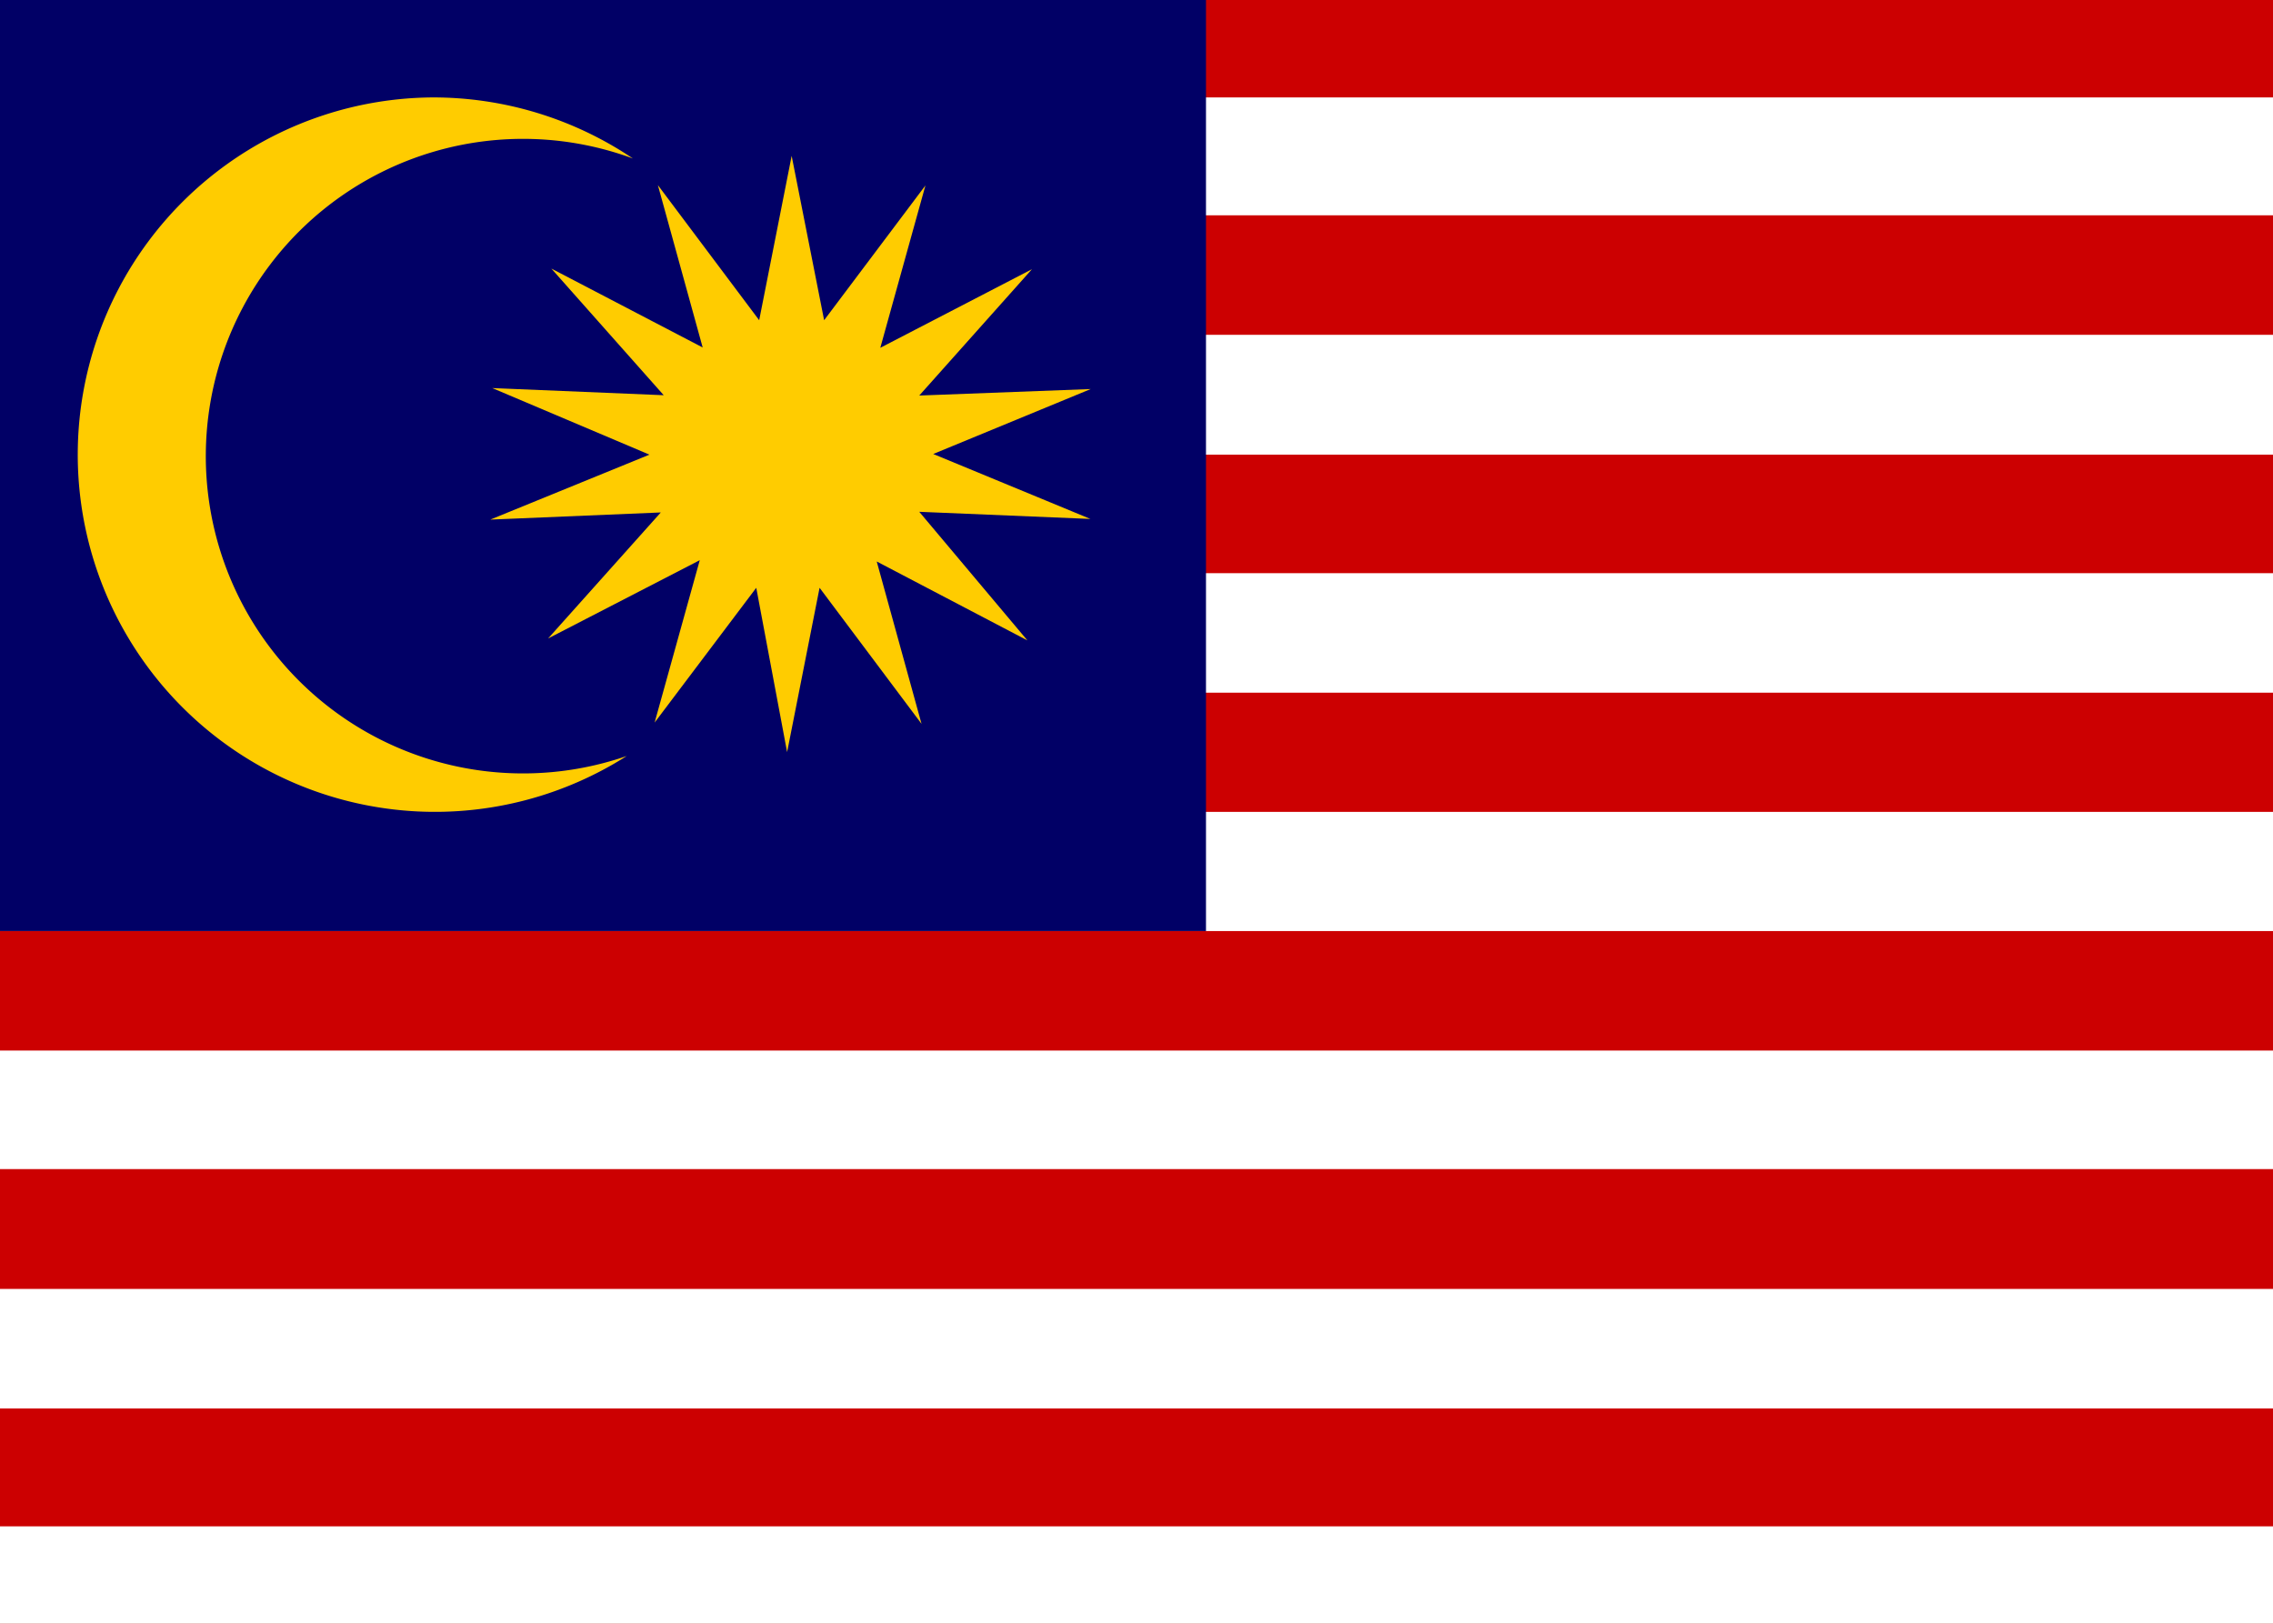 <svg xmlns="http://www.w3.org/2000/svg" xmlns:xlink="http://www.w3.org/1999/xlink" viewBox="0 0 70 50"><rect x="0" y="0" width="70" height="50" fill="#808080" stroke="none"/><defs><style>.cls-1{fill:none;}.cls-2{isolation:isolate;}.cls-3{opacity:0.15;mix-blend-mode:multiply;}.cls-4{clip-path:url(#clip-path);}.cls-5{clip-path:url(#clip-path-3);}.cls-10,.cls-11,.cls-12,.cls-6{mix-blend-mode:color-dodge;}.cls-7{clip-path:url(#clip-path-5);}.cls-8{fill:url(#radial-gradient);}.cls-9{clip-path:url(#clip-path-7);}.cls-10{fill:url(#radial-gradient-2);}.cls-11{fill:url(#radial-gradient-3);}.cls-12{fill:url(#radial-gradient-4);}.cls-13{mix-blend-mode:overlay;}.cls-14{fill:#fff;}.cls-15{clip-path:url(#clip-path-9);}.cls-16{fill:#cc0001;}.cls-17{fill:#010066;}.cls-18{fill:#fc0;}</style><clipPath id="clip-path"><rect class="cls-1" x="83.5" y="86.5" width="200" height="55" rx="3"/></clipPath><clipPath id="clip-path-3"><rect class="cls-1" x="12" y="48.9" width="275.5" height="110.2"/></clipPath><clipPath id="clip-path-5"><rect class="cls-1" x="82.5" y="85.5" width="200" height="55" rx="3"/></clipPath><radialGradient id="radial-gradient" cx="164.94" cy="170.49" r="279.16" gradientUnits="userSpaceOnUse"><stop offset="0" stop-color="#00b7fa"/><stop offset="0.03" stop-color="#00a1e3"/><stop offset="0.11" stop-color="#0073b4"/><stop offset="0.18" stop-color="#004e8d"/><stop offset="0.26" stop-color="#00316f"/><stop offset="0.33" stop-color="#001c59"/><stop offset="0.4" stop-color="#000f4c"/><stop offset="0.46" stop-color="#000b48"/><stop offset="1" stop-color="#00041b"/></radialGradient><clipPath id="clip-path-7"><rect class="cls-1" x="11" y="47.9" width="275.5" height="110.2"/></clipPath><radialGradient id="radial-gradient-2" cx="-629.58" cy="627.23" r="70.05" gradientTransform="matrix(2.22, -0.66, -0.27, 1.17, 1707.44, -1071.75)" gradientUnits="userSpaceOnUse"><stop offset="0" stop-color="#fff"/><stop offset="0.01" stop-color="#f7f7f7"/><stop offset="0.09" stop-color="#c3c3c3"/><stop offset="0.17" stop-color="#959595"/><stop offset="0.26" stop-color="#6d6d6d"/><stop offset="0.35" stop-color="#4b4b4b"/><stop offset="0.44" stop-color="#303030"/><stop offset="0.55" stop-color="#1a1a1a"/><stop offset="0.66" stop-color="#0c0c0c"/><stop offset="0.79" stop-color="#030303"/><stop offset="1"/></radialGradient><radialGradient id="radial-gradient-3" cx="-61.07" cy="417" r="100.75" gradientTransform="translate(122.81 -364.06) rotate(-6.53)" xlink:href="#radial-gradient-2"/><radialGradient id="radial-gradient-4" cx="-628.64" cy="626.85" r="100.75" xlink:href="#radial-gradient-2"/><clipPath id="clip-path-9"><rect class="cls-1" width="70" height="50"/></clipPath></defs><title>Malaysia</title><g class="cls-2"><g id="Layer_1" data-name="Layer 1"><g class="cls-3"><g class="cls-4"><rect x="12" y="48.9" width="275.5" height="110.2"/><g class="cls-5"><polygon class="cls-6" points="124.66 165.12 294.5 89.25 294.5 26.73 -15.3 165.12 124.66 165.12"/><polygon class="cls-6" points="132.61 165.12 244.13 115.3 210.64 40.34 15.81 127.37 32.68 165.12 132.61 165.12"/><polygon class="cls-6" points="204.13 165.12 294.5 124.75 294.5 34.83 2.83 165.12 204.13 165.12"/><polygon points="325.19 46.32 -2.22 193.2 -2.22 193.51 325.9 46.32 325.19 46.32"/><polygon points="318.39 46.32 -2.22 190.15 -2.22 190.46 319.09 46.32 318.39 46.32"/><polygon points="311.58 46.32 -2.22 187.09 -2.22 187.41 312.29 46.32 311.58 46.32"/><polygon points="304.78 46.32 -2.22 184.04 -2.22 184.36 305.48 46.32 304.78 46.32"/><polygon points="297.98 46.32 -2.22 180.99 -2.22 181.31 298.68 46.32 297.98 46.32"/><polygon points="5.42 46.32 -2.22 49.75 -2.22 50.06 6.13 46.32 5.42 46.32"/><polygon points="291.17 46.32 -2.22 177.94 -2.22 178.25 291.87 46.32 291.17 46.32"/><polygon points="12.23 46.32 -2.22 52.8 -2.22 53.12 12.93 46.32 12.23 46.32"/><polygon points="284.37 46.32 -2.22 174.89 -2.22 175.2 285.07 46.32 284.37 46.32"/><polygon points="277.56 46.32 -2.22 171.84 -2.22 172.15 278.26 46.32 277.56 46.32"/><polygon points="19.03 46.32 -2.22 55.85 -2.22 56.17 19.73 46.32 19.03 46.32"/><polygon points="25.84 46.32 -2.22 58.91 -2.22 59.22 26.54 46.32 25.84 46.32"/><polygon points="270.76 46.32 -2.22 168.78 -2.22 169.1 271.46 46.32 270.76 46.32"/><polygon points="32.64 46.32 -2.22 61.96 -2.22 62.27 33.34 46.32 32.64 46.32"/><polygon points="263.95 46.32 -2.22 165.73 -2.22 166.05 264.65 46.32 263.95 46.32"/><polygon points="39.45 46.32 -2.22 65.01 -2.22 65.33 40.15 46.32 39.45 46.32"/><polygon points="257.15 46.32 -2.22 162.68 -2.22 163 257.85 46.32 257.15 46.32"/><polygon points="46.25 46.32 -2.22 68.07 -2.22 68.38 46.95 46.32 46.25 46.32"/><polygon points="250.34 46.32 -2.22 159.63 -2.22 159.94 251.04 46.32 250.34 46.32"/><polygon points="53.05 46.32 -2.22 71.12 -2.22 71.43 53.75 46.32 53.05 46.32"/><polygon points="243.54 46.32 -2.22 156.58 -2.22 156.89 244.24 46.32 243.54 46.32"/><polygon points="236.73 46.32 -2.22 153.53 -2.22 153.84 237.43 46.32 236.73 46.32"/><polygon points="59.86 46.32 -2.22 74.17 -2.22 74.49 60.56 46.32 59.86 46.32"/><polygon points="229.93 46.32 -2.22 150.48 -2.22 150.79 230.63 46.32 229.93 46.32"/><polygon points="66.66 46.32 -2.22 77.22 -2.22 77.54 67.36 46.32 66.66 46.32"/><polygon points="73.46 46.32 -2.22 80.28 -2.22 80.59 74.16 46.32 73.46 46.32"/><polygon points="223.12 46.32 -2.22 147.43 -2.22 147.74 223.82 46.32 223.12 46.32"/><polygon points="80.27 46.32 -2.22 83.33 -2.22 83.64 80.97 46.32 80.27 46.32"/><polygon points="216.32 46.32 -2.22 144.37 -2.22 144.69 217.02 46.32 216.32 46.32"/><polygon points="87.07 46.32 -2.22 86.38 -2.22 86.7 87.77 46.32 87.07 46.32"/><polygon points="209.52 46.32 -2.22 141.32 -2.22 141.64 210.22 46.32 209.52 46.32"/></g></g></g><g class="cls-7"><rect class="cls-8" x="11" y="47.9" width="275.5" height="110.2"/><g class="cls-9"><polygon class="cls-10" points="123.66 164.12 293.5 88.25 293.5 25.73 -16.3 164.12 123.66 164.12"/><polygon class="cls-11" points="131.61 164.12 243.13 114.3 209.64 39.34 14.81 126.37 31.68 164.12 131.61 164.12"/><polygon class="cls-12" points="203.13 164.12 293.5 123.75 293.5 33.83 1.83 164.12 203.13 164.12"/><g class="cls-13"><polygon class="cls-14" points="324.19 45.32 -3.22 192.2 -3.22 192.51 324.9 45.32 324.19 45.32"/><polygon class="cls-14" points="317.39 45.32 -3.22 189.15 -3.22 189.46 318.09 45.32 317.39 45.32"/><polygon class="cls-14" points="310.58 45.32 -3.22 186.09 -3.22 186.41 311.29 45.32 310.58 45.32"/><polygon class="cls-14" points="303.78 45.32 -3.22 183.04 -3.22 183.36 304.48 45.32 303.78 45.32"/><polygon class="cls-14" points="296.98 45.32 -3.22 179.99 -3.22 180.31 297.68 45.32 296.98 45.32"/><polygon class="cls-14" points="4.42 45.32 -3.22 48.75 -3.22 49.06 5.13 45.32 4.42 45.32"/><polygon class="cls-14" points="290.17 45.32 -3.22 176.94 -3.22 177.25 290.87 45.32 290.17 45.32"/><polygon class="cls-14" points="11.23 45.32 -3.22 51.8 -3.22 52.12 11.93 45.32 11.23 45.32"/><polygon class="cls-14" points="283.37 45.32 -3.22 173.89 -3.22 174.2 284.07 45.32 283.37 45.32"/><polygon class="cls-14" points="276.56 45.32 -3.22 170.84 -3.22 171.15 277.26 45.32 276.56 45.32"/><polygon class="cls-14" points="18.03 45.32 -3.22 54.85 -3.22 55.17 18.73 45.32 18.03 45.32"/><polygon class="cls-14" points="24.84 45.32 -3.22 57.91 -3.22 58.22 25.54 45.32 24.84 45.32"/><polygon class="cls-14" points="269.76 45.32 -3.22 167.78 -3.22 168.1 270.46 45.32 269.76 45.32"/><polygon class="cls-14" points="31.64 45.32 -3.22 60.96 -3.22 61.27 32.34 45.32 31.64 45.32"/><polygon class="cls-14" points="262.95 45.32 -3.22 164.73 -3.22 165.05 263.65 45.32 262.95 45.32"/><polygon class="cls-14" points="38.45 45.32 -3.22 64.01 -3.22 64.33 39.15 45.32 38.45 45.32"/><polygon class="cls-14" points="256.15 45.32 -3.22 161.68 -3.22 162 256.85 45.32 256.15 45.32"/><polygon class="cls-14" points="45.25 45.32 -3.22 67.07 -3.22 67.38 45.95 45.32 45.25 45.32"/><polygon class="cls-14" points="249.34 45.32 -3.22 158.63 -3.22 158.94 250.04 45.32 249.34 45.32"/><polygon class="cls-14" points="52.05 45.32 -3.22 70.12 -3.22 70.43 52.75 45.32 52.05 45.32"/><polygon class="cls-14" points="242.54 45.32 -3.22 155.58 -3.22 155.89 243.24 45.32 242.54 45.32"/><polygon class="cls-14" points="235.73 45.32 -3.22 152.53 -3.22 152.84 236.43 45.32 235.73 45.32"/><polygon class="cls-14" points="58.86 45.32 -3.22 73.17 -3.22 73.49 59.56 45.32 58.86 45.32"/><polygon class="cls-14" points="228.93 45.32 -3.22 149.48 -3.22 149.79 229.63 45.32 228.93 45.32"/><polygon class="cls-14" points="65.66 45.32 -3.22 76.22 -3.22 76.54 66.36 45.32 65.66 45.32"/><polygon class="cls-14" points="72.46 45.32 -3.22 79.28 -3.22 79.59 73.16 45.32 72.46 45.32"/><polygon class="cls-14" points="222.12 45.32 -3.22 146.43 -3.22 146.74 222.82 45.32 222.12 45.32"/><polygon class="cls-14" points="79.27 45.32 -3.22 82.33 -3.22 82.64 79.97 45.32 79.27 45.32"/><polygon class="cls-14" points="215.32 45.32 -3.22 143.37 -3.22 143.69 216.02 45.32 215.32 45.32"/><polygon class="cls-14" points="86.07 45.32 -3.22 85.38 -3.22 85.7 86.77 45.32 86.07 45.32"/><polygon class="cls-14" points="208.52 45.32 -3.22 140.32 -3.22 140.64 209.22 45.32 208.52 45.32"/></g></g></g><g class="cls-15"><path class="cls-16" d="M-1.43-.71H75.71V50.71H-1.43Z"/><path id="a" class="cls-14" d="M-1.43,47H75.71v3.67H-1.43Z"/><path class="cls-14" d="M-1.43,39.69H75.71v3.68H-1.43Z"/><path class="cls-14" d="M-1.43,32.35H75.71V36H-1.43Z"/><path class="cls-14" d="M-1.43,25H75.71v3.67H-1.43Z"/><path class="cls-14" d="M-1.43,17.65H75.71v3.68H-1.43Z"/><path class="cls-14" d="M-1.43,10.31H75.71V14H-1.43Z"/><path class="cls-14" d="M-1.43,3H75.71V6.63H-1.43Z"/><path class="cls-17" d="M-1.43-.71H37.14V28.67H-1.43Z"/><path class="cls-18" d="M13.3,3a11,11,0,1,0,6,20.28,9.77,9.77,0,1,1,.19-18.4A11,11,0,0,0,13.3,3Z"/><path class="cls-18" d="M31.64,19.72,27,17.29l1.38,5L25.24,18.1l-1,5.06-.95-5.06-3.13,4.15,1.39-5-4.67,2.41,3.47-3.88L15.1,16,20,14l-4.84-2.05,5.28.22-3.46-3.9,4.66,2.43-1.38-5,3.12,4.16,1-5.06,1,5.06,3.12-4.15-1.39,5,4.67-2.42-3.47,3.89,5.28-.2-4.85,2,4.84,2-5.27-.22Z"/></g></g></g></svg>